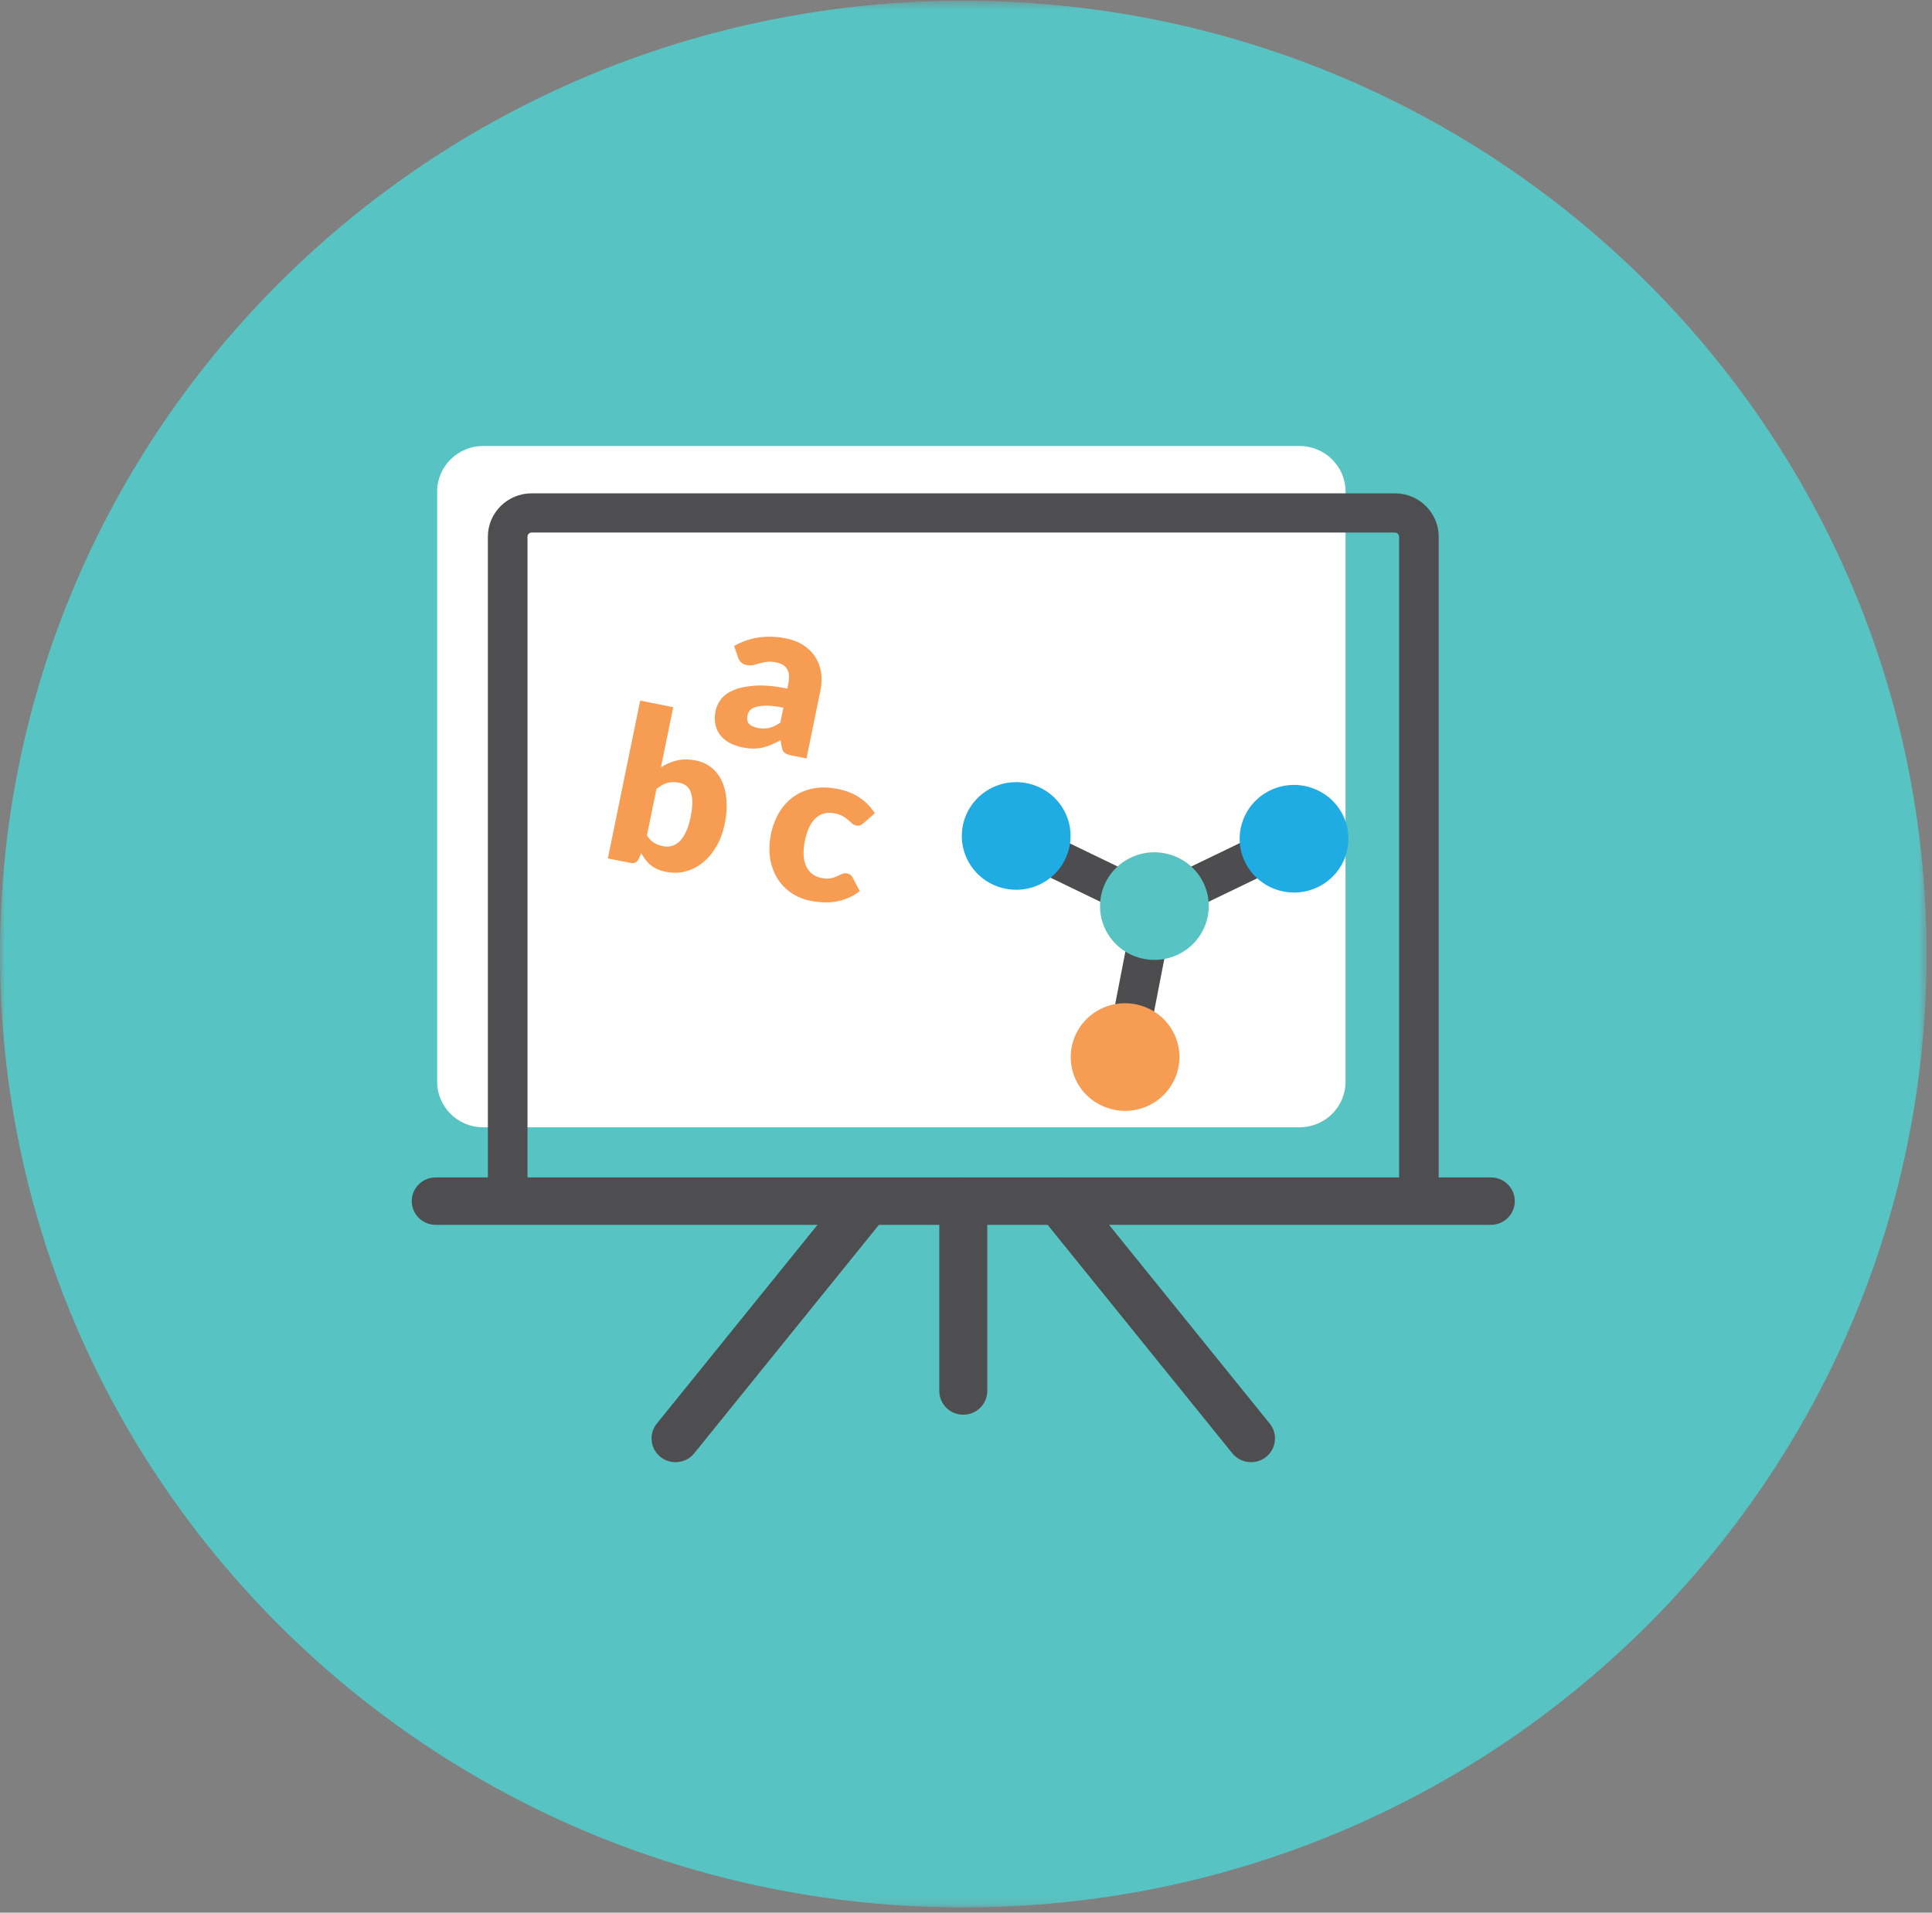 <?xml version="1.0" encoding="UTF-8"?>
<svg width="205px" height="203px" viewBox="0 0 205 203" version="1.1" xmlns="http://www.w3.org/2000/svg" xmlns:xlink="http://www.w3.org/1999/xlink">
    <rect x="0" y="0" width="205" height="203" fill="#808080" stroke="none"/>
    <!-- Generator: Sketch 52.4 (67378) - http://www.bohemiancoding.com/sketch -->
    <title>Group 34</title>
    <desc>Created with Sketch.</desc>
    <defs>
        <polygon id="path-1" points="0 1.561 204.423 1.561 204.423 203.919 0 203.919"></polygon>
    </defs>
    <g id="Page-1" stroke="none" stroke-width="1" fill="none" fill-rule="evenodd">
        <g id="Small-Group-Resource-Widget" transform="translate(-80, -264)">
            <g id="Group-34" transform="translate(80, 262)">
                <g id="Group-3" transform="translate(0, 0.52)">
                    <mask id="mask-2" fill="white">
                        <use xlink:href="#path-1"></use>
                    </mask>
                    <g id="Clip-2"></g>
                    <path d="M102.212,203.92 C45.761,203.92 0,158.619 0,102.741 C0,46.86 45.761,1.561 102.212,1.561 C158.66,1.561 204.423,46.86 204.423,102.741 C204.423,158.619 158.66,203.92 102.212,203.92" id="Fill-1" fill="#58C3C3" mask="url(#mask-2)"></path>
                </g>
                <path d="M137.889,121.644 L51.268,121.644 C48.571,121.644 46.385,119.48 46.385,116.809 L46.385,54.17 C46.385,51.5 48.571,49.336 51.268,49.336 L137.889,49.336 C140.586,49.336 142.772,51.5 142.772,54.17 L142.772,116.809 C142.772,119.48 140.586,121.644 137.889,121.644" id="Fill-4" fill="#FFFFFF"></path>
                <path d="M55.971,127.399 L148.454,127.399 L148.454,58.957 C148.454,58.718 148.253,58.52 148.009,58.52 L56.412,58.52 C56.168,58.52 55.971,58.718 55.971,58.959 L55.971,127.399 Z M152.658,131.561 L51.767,131.561 L51.767,58.959 C51.767,56.423 53.85,54.359 56.412,54.359 L148.009,54.359 C150.569,54.359 152.654,56.421 152.658,58.953 L152.658,131.561 Z" id="Fill-6" fill="#4E4D50"></path>
                <path d="M102.212,152.147 C100.805,152.147 99.666,151.02 99.666,149.63 L99.666,129.477 C99.666,128.087 100.805,126.959 102.212,126.959 C103.618,126.959 104.757,128.087 104.757,129.477 L104.757,149.63 C104.757,151.02 103.618,152.147 102.212,152.147" id="Fill-8" fill="#4E4D50"></path>
                <path d="M71.677,157.185 C71.118,157.185 70.558,157.002 70.088,156.631 C68.992,155.762 68.814,154.18 69.692,153.092 L90.046,127.908 C90.929,126.822 92.527,126.645 93.624,127.513 C94.721,128.38 94.898,129.968 94.021,131.052 L73.665,156.24 C73.163,156.862 72.423,157.185 71.677,157.185" id="Fill-10" fill="#4E4D50"></path>
                <path d="M132.745,157.185 C131.998,157.185 131.261,156.862 130.756,156.24 L110.4,131.052 C109.523,129.968 109.702,128.38 110.797,127.513 C111.899,126.641 113.496,126.822 114.375,127.908 L134.729,153.092 C135.61,154.18 135.427,155.764 134.334,156.631 C133.863,157.006 133.304,157.185 132.745,157.185" id="Fill-12" fill="#4E4D50"></path>
                <path d="M158.187,131.998 L46.236,131.998 C44.83,131.998 43.691,130.872 43.691,129.48 C43.691,128.09 44.83,126.962 46.236,126.962 L158.187,126.962 C159.593,126.962 160.732,128.09 160.732,129.48 C160.732,130.872 159.593,131.998 158.187,131.998" id="Fill-14" fill="#4E4D50"></path>
                <polygon id="Fill-16" fill="#4D4D4F" points="121.444 114.581 117.314 113.795 120.624 96.753 136.385 89.145 138.229 92.887 124.358 99.581"></polygon>
                <polygon id="Fill-18" fill="#4D4D4F" points="121.569 100.036 106.174 92.593 108.018 88.854 123.413 96.297"></polygon>
                <path d="M110.353,95.856 C107.494,97.236 104.032,96.056 102.638,93.224 C101.245,90.394 102.437,86.969 105.298,85.587 C108.156,84.208 111.618,85.392 113.012,88.221 C114.406,91.051 113.212,94.476 110.353,95.856" id="Fill-20" fill="#1FACE3"></path>
                <path d="M121.908,119.322 C119.049,120.701 115.587,119.522 114.194,116.69 C112.8,113.86 113.992,110.435 116.853,109.053 C119.711,107.673 123.173,108.855 124.567,111.687 C125.959,114.517 124.763,117.942 121.908,119.322" id="Fill-22" fill="#F79C53"></path>
                <path d="M139.833,96.151 C136.974,97.53 133.514,96.35 132.121,93.518 C130.727,90.688 131.919,87.263 134.78,85.882 C137.638,84.502 141.101,85.686 142.494,88.516 C143.888,91.346 142.692,94.773 139.833,96.151" id="Fill-24" fill="#1FACE3"></path>
                <path d="M125.018,103.299 C122.159,104.679 118.697,103.499 117.304,100.667 C115.91,97.837 117.102,94.412 119.963,93.033 C122.821,91.653 126.283,92.835 127.677,95.665 C129.071,98.495 127.877,101.92 125.018,103.299" id="Fill-26" fill="#58C3C3"></path>
                <path d="M80.381,79.252 C80.833,79.344 81.245,79.346 81.614,79.256 C81.987,79.169 82.38,78.984 82.798,78.701 L83.126,77.113 C82.426,76.972 81.837,76.899 81.369,76.899 C80.898,76.899 80.515,76.942 80.225,77.024 C79.933,77.107 79.721,77.221 79.582,77.377 C79.445,77.529 79.357,77.708 79.315,77.908 C79.233,78.31 79.285,78.611 79.468,78.817 C79.655,79.023 79.958,79.169 80.381,79.252 Z M83.973,82.176 C83.641,82.109 83.399,82.013 83.246,81.891 C83.096,81.766 82.993,81.551 82.939,81.246 L82.819,80.559 C82.474,80.746 82.148,80.906 81.837,81.037 C81.528,81.171 81.215,81.273 80.9,81.345 C80.582,81.416 80.252,81.452 79.912,81.449 C79.571,81.447 79.201,81.406 78.804,81.327 C78.266,81.219 77.797,81.052 77.387,80.827 C76.979,80.598 76.652,80.324 76.399,79.991 C76.149,79.66 75.981,79.277 75.899,78.846 C75.815,78.412 75.825,77.933 75.935,77.409 C76.019,76.999 76.21,76.599 76.509,76.204 C76.809,75.815 77.257,75.49 77.848,75.24 C78.438,74.989 79.201,74.833 80.133,74.77 C81.064,74.708 82.199,74.81 83.54,75.08 L83.643,74.583 C83.784,73.898 83.742,73.374 83.521,73.014 C83.302,72.65 82.932,72.419 82.413,72.313 C81.997,72.232 81.65,72.207 81.369,72.244 C81.085,72.279 80.828,72.336 80.599,72.404 C80.368,72.473 80.145,72.533 79.931,72.585 C79.718,72.633 79.472,72.631 79.201,72.579 C78.96,72.531 78.766,72.431 78.623,72.281 C78.478,72.132 78.371,71.961 78.31,71.77 L77.896,70.559 C78.733,70.082 79.611,69.78 80.538,69.651 C81.463,69.52 82.42,69.556 83.403,69.753 C84.112,69.895 84.728,70.138 85.251,70.479 C85.772,70.821 86.193,71.233 86.504,71.722 C86.817,72.207 87.021,72.752 87.118,73.353 C87.214,73.954 87.193,74.587 87.059,75.251 L85.573,82.5 L83.973,82.176 Z" id="Fill-28" fill="#F79C53"></path>
                <path d="M72.097,85.078 C71.841,85.026 71.606,85.003 71.385,85.011 C71.168,85.018 70.962,85.047 70.767,85.103 C70.571,85.155 70.386,85.238 70.208,85.344 C70.027,85.453 69.844,85.582 69.655,85.727 L68.646,90.652 C68.852,90.996 69.096,91.258 69.382,91.435 C69.665,91.612 69.979,91.735 70.317,91.801 C70.643,91.87 70.952,91.864 71.252,91.793 C71.547,91.72 71.824,91.564 72.081,91.323 C72.339,91.083 72.57,90.752 72.772,90.324 C72.978,89.899 73.146,89.369 73.279,88.726 C73.403,88.114 73.462,87.59 73.457,87.155 C73.455,86.718 73.397,86.356 73.287,86.066 C73.18,85.777 73.022,85.552 72.821,85.394 C72.617,85.24 72.375,85.132 72.097,85.078 Z M64.499,93.104 L67.929,76.355 L71.435,77.059 L70.128,83.436 C70.651,83.099 71.215,82.858 71.822,82.71 C72.427,82.564 73.104,82.566 73.853,82.716 C74.462,82.839 75,83.083 75.467,83.449 C75.934,83.815 76.304,84.285 76.577,84.864 C76.85,85.446 77.018,86.123 77.086,86.895 C77.149,87.669 77.088,88.522 76.894,89.456 C76.716,90.326 76.432,91.108 76.032,91.797 C75.637,92.488 75.162,93.062 74.609,93.516 C74.059,93.971 73.443,94.292 72.766,94.475 C72.093,94.658 71.379,94.673 70.634,94.523 C70.288,94.454 69.983,94.358 69.722,94.234 C69.459,94.115 69.228,93.967 69.024,93.797 C68.816,93.628 68.638,93.441 68.48,93.229 C68.324,93.016 68.177,92.794 68.036,92.556 L67.792,93.112 C67.692,93.341 67.563,93.484 67.406,93.545 C67.246,93.609 67.057,93.618 66.83,93.572 L64.499,93.104 Z" id="Fill-30" fill="#F79C53"></path>
                <path d="M91.656,89.339 C91.526,89.443 91.404,89.524 91.288,89.578 C91.177,89.635 91.03,89.643 90.849,89.608 C90.677,89.572 90.528,89.501 90.404,89.389 C90.282,89.281 90.145,89.158 89.992,89.023 C89.838,88.885 89.655,88.754 89.434,88.623 C89.22,88.496 88.938,88.396 88.592,88.328 C88.161,88.24 87.774,88.245 87.429,88.34 C87.084,88.432 86.782,88.602 86.517,88.856 C86.254,89.106 86.031,89.431 85.846,89.832 C85.661,90.234 85.516,90.7 85.407,91.228 C85.18,92.34 85.22,93.239 85.533,93.921 C85.844,94.604 86.38,95.022 87.141,95.176 C87.547,95.257 87.879,95.274 88.138,95.217 C88.394,95.165 88.621,95.093 88.81,95.005 C89.001,94.914 89.178,94.832 89.338,94.755 C89.5,94.678 89.687,94.664 89.895,94.703 C90.174,94.76 90.366,94.903 90.467,95.134 L91.23,96.578 C90.782,96.917 90.334,97.175 89.882,97.354 C89.428,97.531 88.983,97.65 88.533,97.71 C88.085,97.773 87.644,97.789 87.213,97.76 C86.778,97.731 86.361,97.679 85.962,97.598 C85.245,97.452 84.589,97.184 83.992,96.782 C83.395,96.385 82.901,95.879 82.512,95.271 C82.126,94.66 81.861,93.954 81.724,93.149 C81.588,92.344 81.617,91.464 81.81,90.511 C81.981,89.676 82.269,88.919 82.67,88.242 C83.07,87.564 83.572,87.011 84.175,86.576 C84.778,86.143 85.474,85.843 86.265,85.685 C87.055,85.525 87.927,85.542 88.884,85.733 C89.802,85.918 90.578,86.224 91.213,86.655 C91.848,87.083 92.386,87.637 92.827,88.307 L91.656,89.339 Z" id="Fill-32" fill="#F79C53"></path>
            </g>
        </g>
    </g>
</svg>